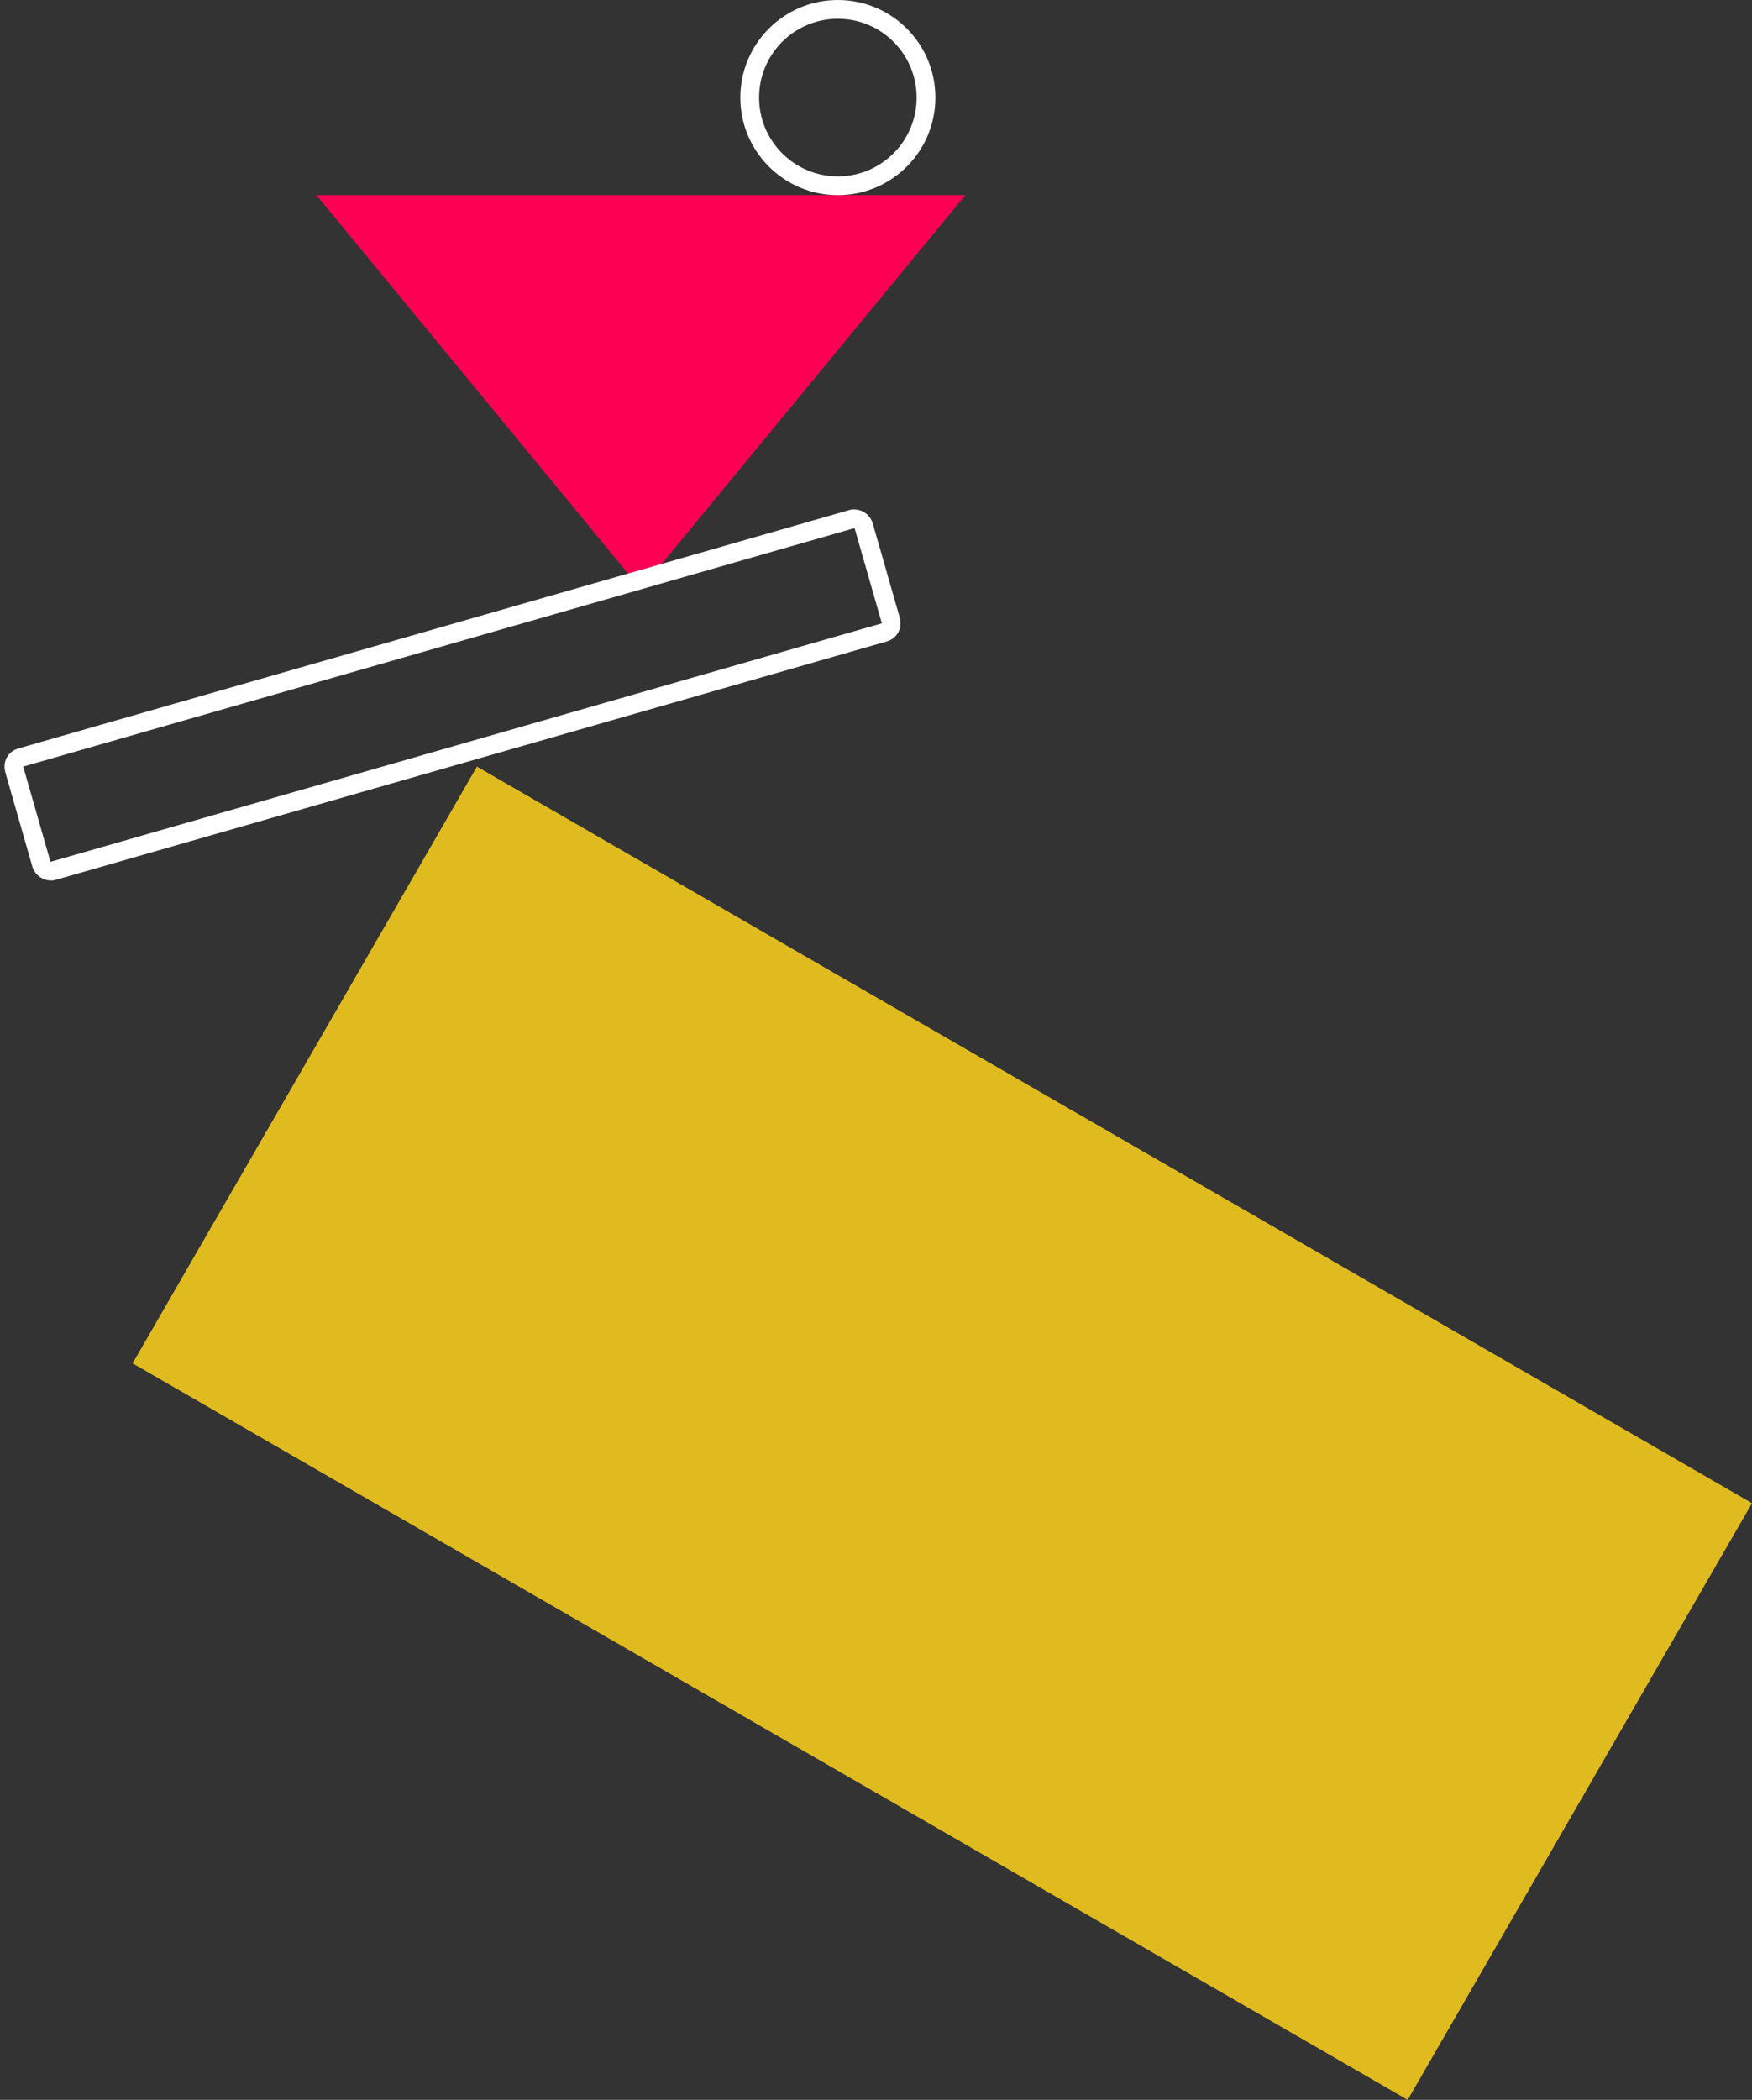 <svg xmlns="http://www.w3.org/2000/svg" width="467.073" height="559.522" viewBox="0 0 467.073 559.522">
  <rect x="0" y="0" width="467.073" height="559.522" fill="#333333" stroke="none"/>
  <g id="Group_1949" data-name="Group 1949" transform="translate(-12328.595 1386)">
    <rect id="Rectangle_559" data-name="Rectangle 559" width="392.512" height="183.594" transform="translate(12455.743 -1181.731) rotate(30)" fill="#e0bb20"/>
    <path id="Polygon_2" data-name="Polygon 2" d="M86.5,0,173,105H0Z" transform="translate(12585.963 -1229) rotate(180)" fill="#fd0054"/>
    <g id="Rectangle_560" data-name="Rectangle 560" transform="translate(12328.595 -1185.168) rotate(-16)" fill="none" stroke="#fff" stroke-width="5">
      <rect width="240.572" height="36.402" rx="5" stroke="none"/>
      <rect x="2.5" y="2.5" width="235.572" height="31.402" rx="2.5" fill="none"/>
    </g>
    <g id="Ellipse_132" data-name="Ellipse 132" transform="translate(12525.963 -1386)" fill="none" stroke="#fff" stroke-width="5">
      <circle cx="26" cy="26" r="26" stroke="none"/>
      <circle cx="26" cy="26" r="23.5" fill="none"/>
    </g>
  </g>
</svg>
